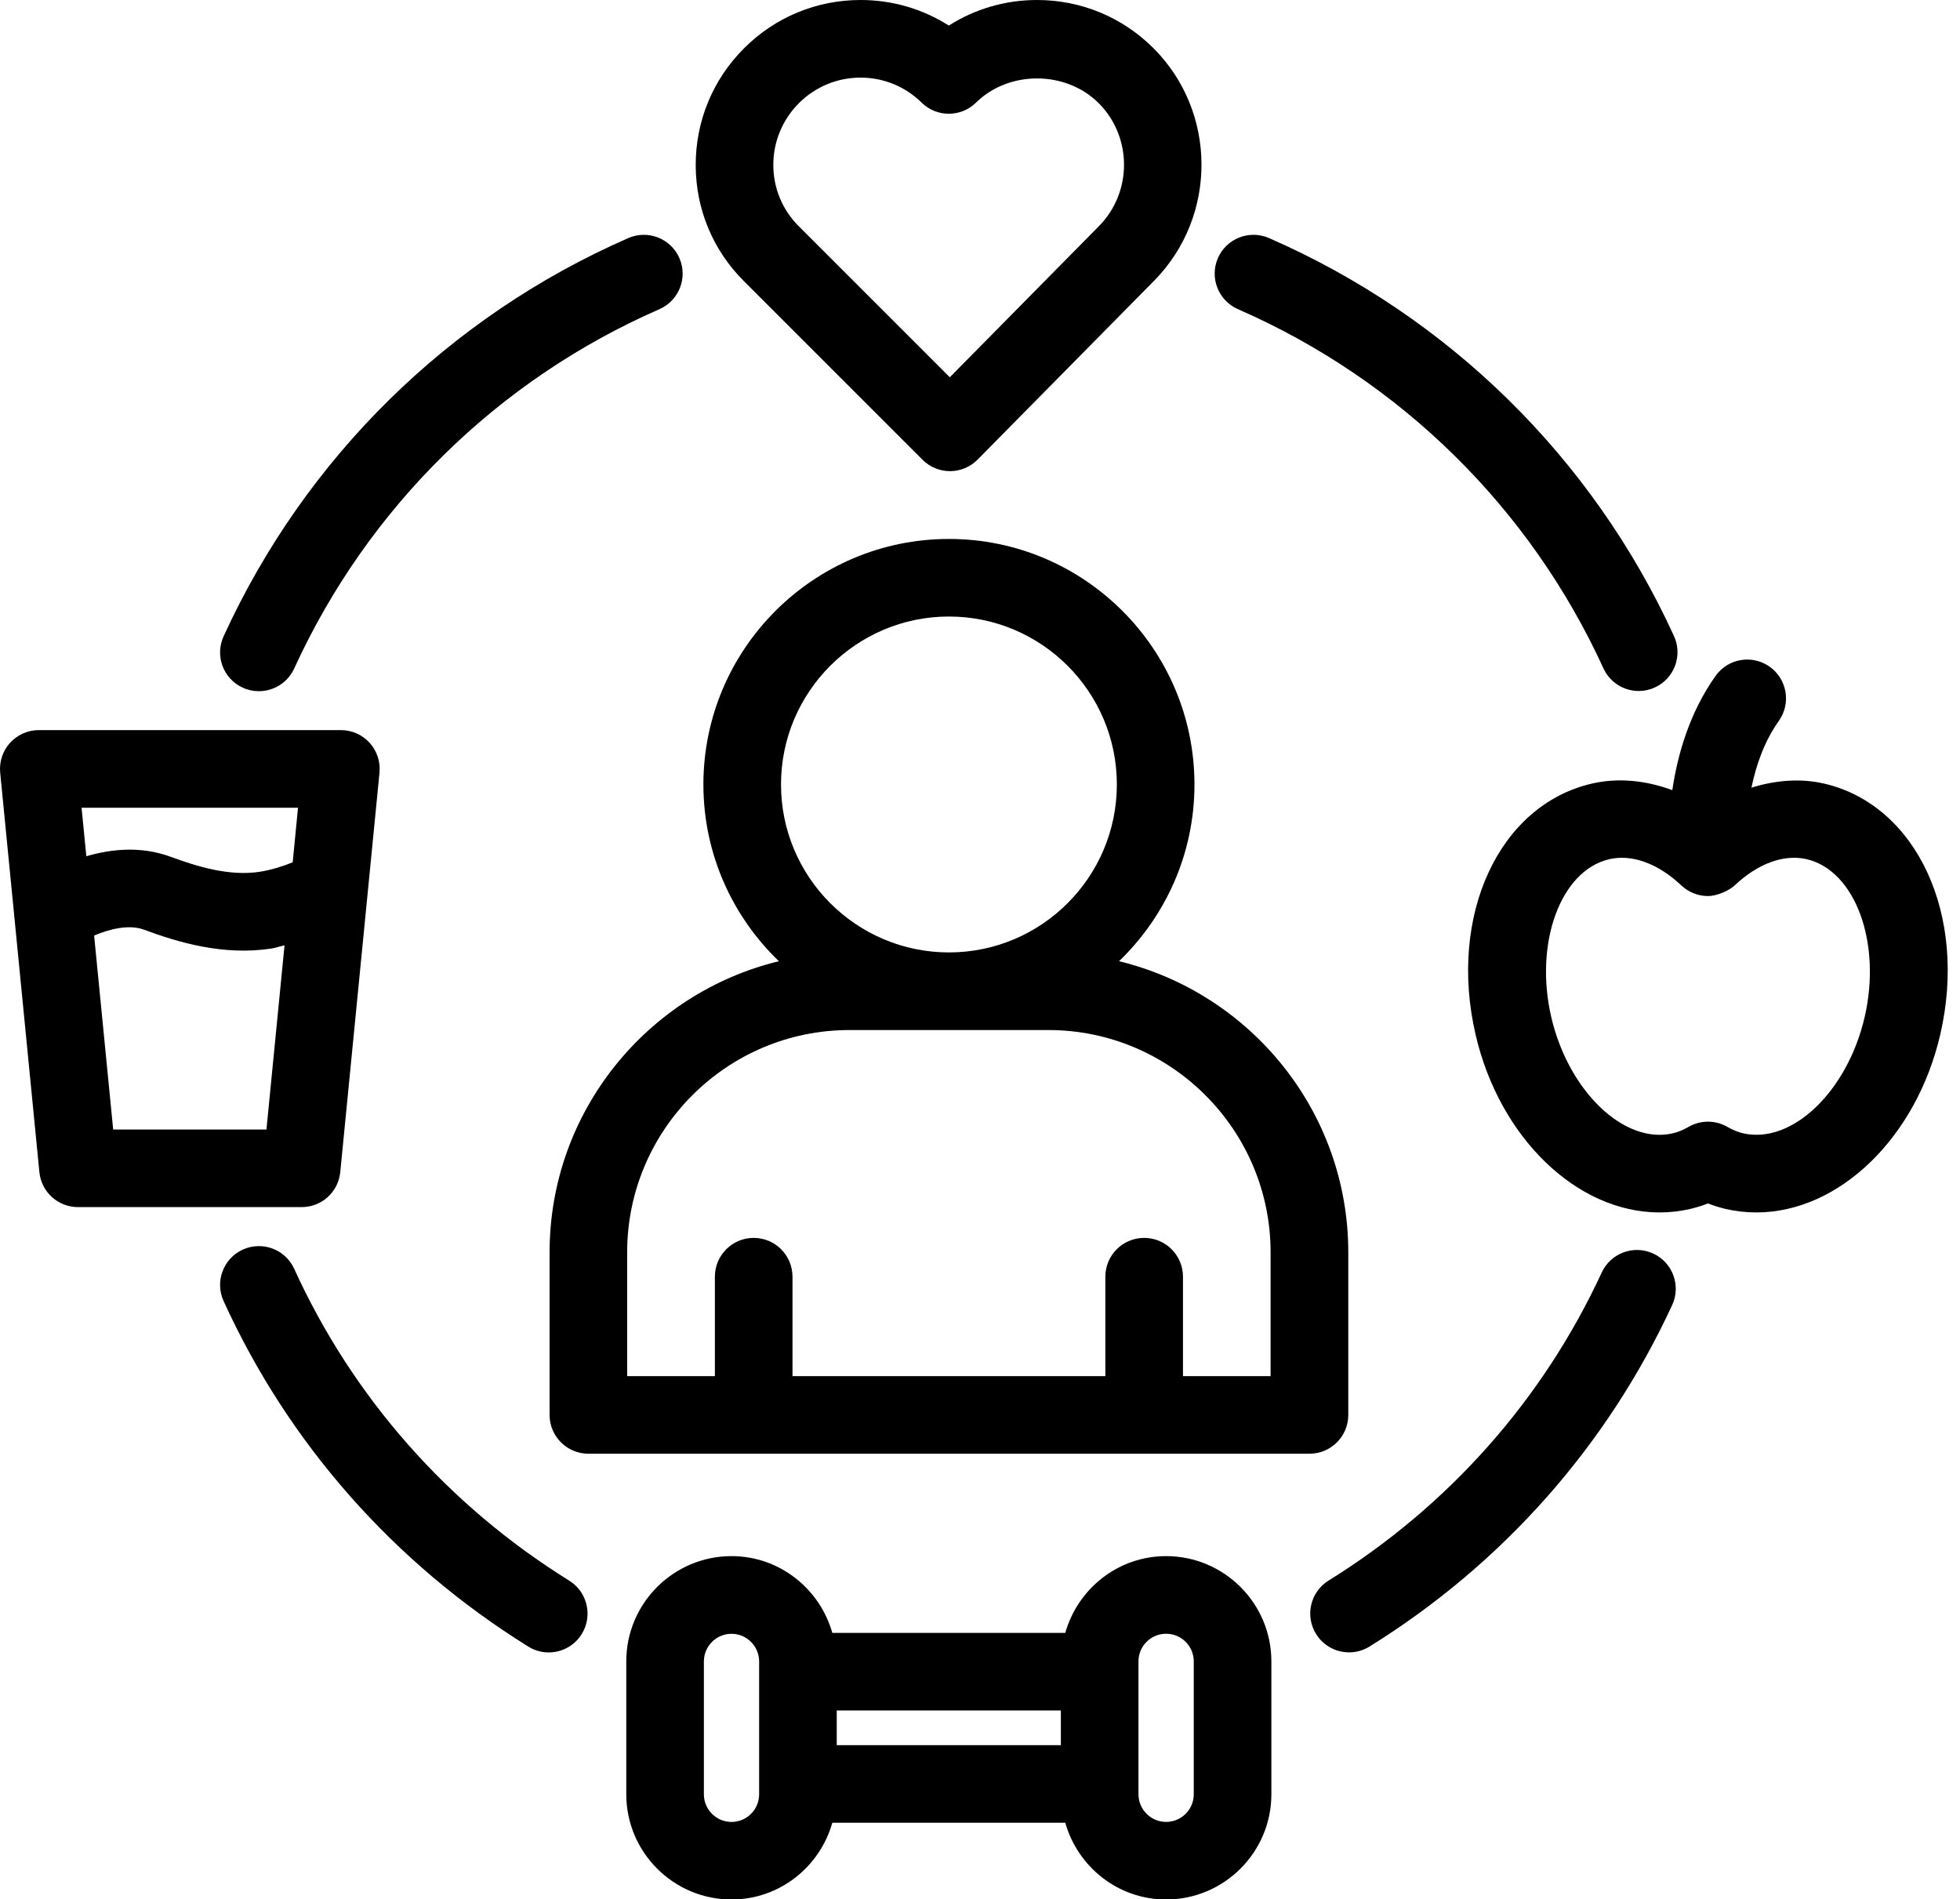 <svg width="129" height="125" viewBox="0 0 129 125" fill="none" xmlns="http://www.w3.org/2000/svg">
<path d="M60.719 30.258C61.199 30.739 61.848 31.007 62.525 31.007H62.532C63.212 31.004 63.863 30.731 64.341 30.248L75.996 18.439C80.134 14.202 80.1 7.355 75.922 3.177C73.874 1.129 71.152 0 68.253 0C66.166 0 64.167 0.587 62.448 1.683C60.727 0.587 58.727 0 56.641 0C53.744 0 51.019 1.129 48.971 3.177C46.913 5.233 45.784 7.968 45.789 10.877C45.794 13.771 46.928 16.485 48.971 18.511L60.719 30.258ZM52.582 6.788C53.668 5.705 55.108 5.108 56.641 5.108C58.152 5.108 59.578 5.693 60.655 6.752C61.651 7.731 63.245 7.731 64.238 6.752C66.409 4.617 70.156 4.635 72.311 6.788C74.52 8.997 74.536 12.624 72.352 14.858L62.512 24.829L52.575 14.892C51.497 13.822 50.902 12.392 50.897 10.864C50.894 9.327 51.495 7.879 52.582 6.788Z" fill="black"/>
<path d="M120.059 51.569C118.498 51.209 116.866 51.344 115.275 51.837C115.572 50.392 116.108 48.803 117.078 47.439C117.893 46.29 117.625 44.696 116.476 43.879C115.324 43.062 113.73 43.33 112.913 44.482C111.179 46.921 110.405 49.705 110.065 52.001C108.316 51.354 106.495 51.168 104.763 51.571C98.657 52.986 95.301 60.242 97.117 68.087C98.688 74.871 103.778 79.792 109.223 79.792C109.904 79.792 110.584 79.715 111.243 79.562C111.639 79.47 112.027 79.35 112.41 79.199C112.795 79.35 113.186 79.47 113.574 79.562C114.236 79.715 114.915 79.792 115.597 79.792C121.039 79.792 126.129 74.871 127.7 68.087C129.518 60.239 126.16 52.984 120.059 51.569ZM122.725 66.933C121.604 71.78 117.982 75.32 114.726 74.585C114.389 74.505 114.047 74.367 113.684 74.158C113.291 73.933 112.852 73.818 112.412 73.818C111.976 73.818 111.539 73.931 111.146 74.155C110.773 74.367 110.433 74.508 110.096 74.585C106.873 75.33 103.221 71.78 102.097 66.933C100.966 62.045 102.715 57.287 105.918 56.544C107.417 56.199 109.138 56.832 110.658 58.273C110.663 58.278 110.671 58.281 110.678 58.286C111.138 58.712 111.746 58.97 112.41 58.97C113.048 58.97 113.845 58.577 114.167 58.273C115.689 56.832 117.408 56.197 118.907 56.544C122.107 57.287 123.856 62.045 122.725 66.933Z" fill="black"/>
<path d="M22.395 77.138L24.977 50.853C25.048 50.135 24.811 49.423 24.328 48.886C23.845 48.353 23.158 48.049 22.436 48.049H2.554C1.833 48.049 1.146 48.353 0.661 48.886C0.179 49.42 -0.059 50.135 0.013 50.853L2.592 77.138C2.72 78.445 3.818 79.441 5.133 79.441H19.851C21.169 79.444 22.267 78.448 22.395 77.138ZM17.537 74.336H7.449L6.195 61.569C7.163 61.16 8.463 60.808 9.48 61.184C11.725 62.019 14.71 62.912 17.877 62.422C18.168 62.376 18.441 62.274 18.727 62.213L17.537 74.336ZM19.264 56.75C18.567 57.028 17.849 57.256 17.09 57.373C15.085 57.685 12.922 57.01 11.257 56.395C9.281 55.659 7.309 55.877 5.682 56.349L5.368 53.159H19.614L19.264 56.75Z" fill="black"/>
<path d="M76.748 102.41C73.584 102.41 70.938 104.555 70.113 107.462H54.78C53.955 104.558 51.309 102.41 48.145 102.41C44.327 102.41 41.219 105.518 41.219 109.336V118.081C41.219 121.901 44.327 125.007 48.145 125.007C51.309 125.007 53.955 122.862 54.78 119.958H70.113C70.938 122.862 73.584 125.007 76.748 125.007C80.569 125.007 83.677 121.899 83.677 118.081V109.336C83.677 105.518 80.569 102.41 76.748 102.41ZM49.963 110.016V117.409V118.086C49.963 119.09 49.146 119.904 48.145 119.904C47.144 119.904 46.327 119.087 46.327 118.086V109.341C46.327 108.338 47.141 107.523 48.145 107.523C49.149 107.523 49.963 108.34 49.963 109.341V110.016ZM69.822 114.853H55.071V112.567H69.822V114.853ZM78.569 118.083C78.569 119.087 77.755 119.902 76.748 119.902C75.745 119.902 74.93 119.084 74.93 118.083V117.407V110.013V109.336C74.93 108.333 75.745 107.518 76.748 107.518C77.755 107.518 78.569 108.335 78.569 109.336V118.083Z" fill="black"/>
<path d="M15.975 45.255C16.32 45.414 16.68 45.488 17.038 45.488C18.006 45.488 18.933 44.934 19.362 43.996C24.206 33.408 32.744 25.008 43.399 20.348C44.691 19.783 45.281 18.276 44.714 16.984C44.15 15.692 42.64 15.102 41.351 15.669C29.544 20.83 20.087 30.139 14.719 41.872C14.129 43.154 14.691 44.671 15.975 45.255Z" fill="black"/>
<path d="M108.81 82.498C107.528 81.905 106.011 82.467 105.421 83.744C101.552 92.106 95.338 99.118 87.441 104.019C86.241 104.765 85.876 106.338 86.619 107.536C87.102 108.315 87.939 108.744 88.793 108.744C89.252 108.744 89.717 108.622 90.136 108.361C98.883 102.931 105.771 95.16 110.056 85.887C110.649 84.607 110.089 83.09 108.81 82.498Z" fill="black"/>
<path d="M37.465 104.025C29.481 99.063 23.219 91.966 19.363 83.502C18.778 82.22 17.269 81.653 15.979 82.238C14.697 82.823 14.13 84.338 14.715 85.622C18.99 95.003 25.926 102.866 34.768 108.362C35.187 108.625 35.654 108.748 36.114 108.748C36.967 108.748 37.802 108.321 38.285 107.542C39.03 106.344 38.663 104.769 37.465 104.025Z" fill="black"/>
<path d="M81.477 20.347C92.153 25.013 100.693 33.408 105.532 43.983C105.961 44.92 106.886 45.475 107.856 45.475C108.211 45.475 108.571 45.401 108.916 45.242C110.198 44.657 110.763 43.141 110.175 41.858C104.815 30.136 95.347 20.835 83.52 15.666C82.225 15.104 80.721 15.694 80.159 16.984C79.595 18.276 80.185 19.78 81.477 20.347Z" fill="black"/>
<path d="M88.739 93.118V82.422C88.739 73.141 82.293 65.357 73.65 63.258C76.705 60.316 78.615 56.194 78.615 51.63C78.615 42.719 71.367 35.469 62.456 35.469C53.546 35.469 46.295 42.717 46.295 51.63C46.295 56.196 48.206 60.318 51.263 63.258C42.618 65.357 36.172 73.141 36.172 82.422V93.118C36.172 94.527 37.316 95.671 38.726 95.671H86.185C87.597 95.671 88.739 94.527 88.739 93.118ZM62.456 40.574C68.55 40.574 73.507 45.531 73.507 51.627C73.507 57.723 68.55 62.68 62.456 62.68C56.363 62.68 51.403 57.723 51.403 51.627C51.403 45.531 56.363 40.574 62.456 40.574ZM83.631 90.564H77.859V84.021C77.859 82.611 76.717 81.467 75.305 81.467C73.893 81.467 72.751 82.611 72.751 84.021V90.564H52.159V84.021C52.159 82.611 51.015 81.467 49.605 81.467C48.196 81.467 47.051 82.611 47.051 84.021V90.564H41.277V82.422C41.277 74.352 47.843 67.788 55.911 67.788H68.994C77.062 67.788 83.626 74.352 83.626 82.422V90.564H83.631Z" fill="black"/>
</svg>
